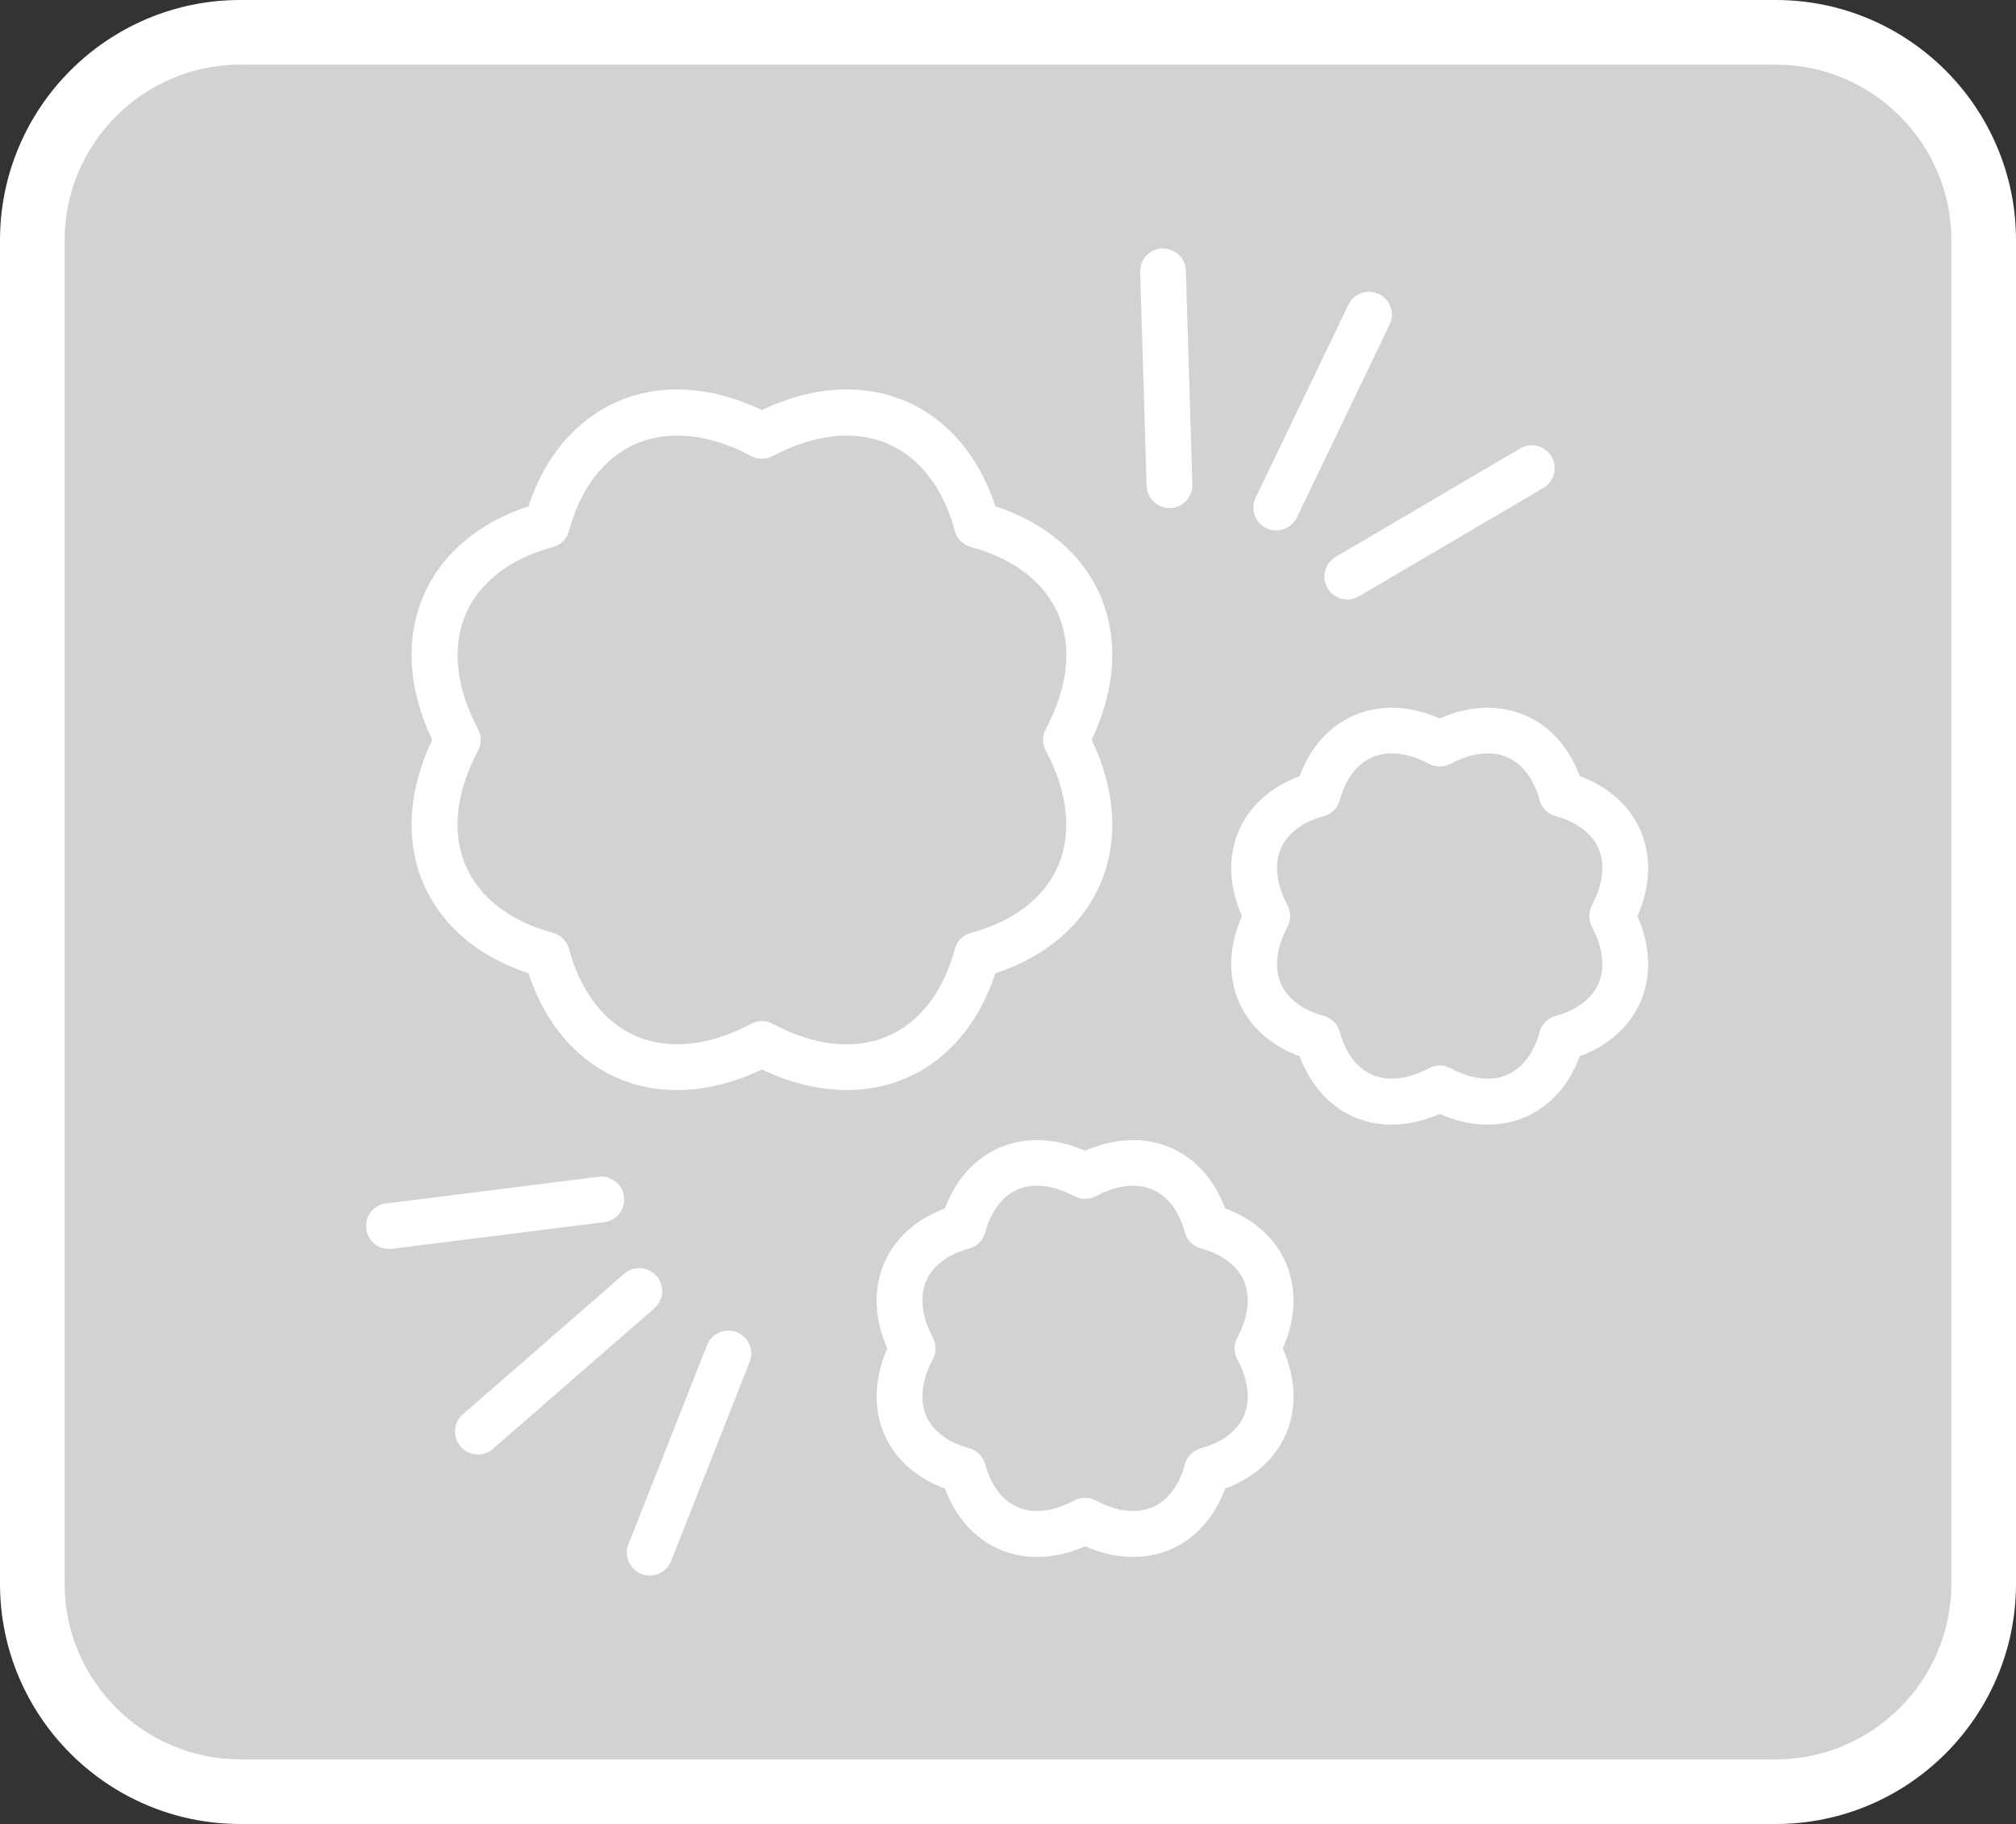 <?xml version="1.0" encoding="UTF-8"?>
<svg id="_レイヤー_2" data-name="レイヤー 2" xmlns="http://www.w3.org/2000/svg" width="124.78" height="112.9" viewBox="0 0 124.78 112.9">
  <rect x="0" y="0" width="124.78" height="112.9" fill="#333333" stroke="none"/>
  <defs>
    <style>
      .cls-1 {
        fill: #fff;
      }

      .cls-2 {
        fill: #d2d2d3;
      }
    </style>
  </defs>
  <g id="design">
    <g id="sound-effects-battle_none_25">
      <g>
        <rect class="cls-2" x="2" y="2" width="120.78" height="108.9" rx="12.87" ry="12.87"/>
        <path class="cls-1" d="M109.91,112.9H14.87c-8.2,0-14.87-6.67-14.87-14.87V14.87C0,6.67,6.67,0,14.87,0h95.04c8.2,0,14.87,6.67,14.87,14.87v83.16c0,8.2-6.67,14.87-14.87,14.87ZM14.87,4c-5.99,0-10.87,4.88-10.87,10.87v83.16c0,5.99,4.88,10.87,10.87,10.87h95.04c5.99,0,10.87-4.88,10.87-10.87V14.87c0-5.99-4.88-10.87-10.87-10.87H14.87Z"/>
      </g>
      <g>
        <path class="cls-1" d="M70.14,96.37c-.97,0-1.97-.22-2.98-.66-1.85.81-3.71.88-5.3.19-1.54-.67-2.71-1.99-3.37-3.76-1.77-.65-3.09-1.83-3.76-3.37-.69-1.6-.62-3.46.19-5.3-.81-1.85-.88-3.71-.19-5.3.67-1.54,1.99-2.71,3.76-3.37.65-1.77,1.83-3.09,3.37-3.76,1.6-.69,3.46-.62,5.3.19,1.85-.81,3.71-.88,5.3-.19,1.54.67,2.71,1.99,3.37,3.76,1.77.65,3.09,1.83,3.76,3.37.69,1.6.62,3.46-.19,5.3.81,1.85.88,3.71.19,5.3-.67,1.54-1.99,2.71-3.76,3.37-.65,1.77-1.83,3.09-3.37,3.76-.73.32-1.51.47-2.33.47ZM67.16,92.71c.23,0,.46.06.67.17,1.28.69,2.53.83,3.51.41.94-.41,1.65-1.35,2-2.65.13-.49.51-.87,1-1,1.3-.35,2.24-1.06,2.65-2,.42-.98.28-2.22-.41-3.51-.22-.42-.22-.92,0-1.34.69-1.28.83-2.53.41-3.51-.41-.94-1.35-1.65-2.65-2-.49-.13-.87-.51-1-1-.35-1.3-1.06-2.24-2-2.65-.98-.42-2.22-.28-3.51.41-.42.22-.92.22-1.34,0-1.28-.69-2.53-.83-3.51-.41-.94.41-1.65,1.35-2,2.65-.13.49-.51.87-1,1-1.3.35-2.24,1.06-2.65,2-.42.98-.28,2.22.41,3.51.22.42.22.92,0,1.34-.69,1.28-.83,2.53-.41,3.51.41.94,1.35,1.65,2.65,2,.49.13.87.51,1,1,.35,1.3,1.06,2.24,2,2.65.98.42,2.22.28,3.51-.41.21-.11.44-.17.67-.17Z"/>
        <path class="cls-1" d="M92.09,69.61c-.97,0-1.97-.22-2.98-.66-1.85.81-3.71.88-5.3.19-1.54-.67-2.71-1.99-3.37-3.76-1.77-.65-3.09-1.83-3.76-3.37-.69-1.6-.62-3.46.19-5.3-.81-1.85-.88-3.71-.19-5.3.67-1.54,1.99-2.71,3.76-3.37.65-1.77,1.83-3.09,3.37-3.76,1.6-.69,3.46-.62,5.3.19,1.85-.81,3.71-.88,5.3-.19,1.54.67,2.71,1.99,3.37,3.76,1.77.65,3.09,1.83,3.76,3.37.69,1.6.62,3.46-.19,5.3.81,1.85.88,3.71.19,5.3-.67,1.54-1.99,2.71-3.76,3.37-.65,1.77-1.83,3.09-3.37,3.76-.73.32-1.51.47-2.33.47ZM89.11,65.95c.23,0,.46.06.67.17,1.28.69,2.53.83,3.51.41.94-.41,1.65-1.35,2-2.65.13-.49.51-.87,1-1,1.3-.35,2.24-1.06,2.65-2,.42-.98.28-2.22-.41-3.51-.22-.42-.22-.92,0-1.34.69-1.28.83-2.53.41-3.51-.41-.94-1.35-1.65-2.65-2-.49-.13-.87-.51-1-1-.35-1.3-1.06-2.24-2-2.65-.98-.42-2.22-.28-3.51.41-.42.22-.92.22-1.34,0-1.28-.69-2.53-.83-3.51-.41-.94.41-1.65,1.35-2,2.65-.13.49-.51.87-1,1-1.3.35-2.24,1.06-2.65,2-.42.98-.28,2.22.41,3.51.22.42.22.92,0,1.34-.69,1.28-.83,2.53-.41,3.51.41.94,1.35,1.65,2.65,2,.49.13.87.51,1,1,.35,1.3,1.06,2.24,2,2.65.98.42,2.22.28,3.51-.41.21-.11.44-.17.67-.17Z"/>
        <g>
          <path class="cls-1" d="M72.39,31.45c-.76,0-1.39-.61-1.42-1.37l-.4-13.24c-.02-.78.59-1.44,1.37-1.46.79,0,1.44.59,1.46,1.37l.4,13.24c.02.78-.59,1.44-1.37,1.46h-.04Z"/>
          <path class="cls-1" d="M78.99,32.83c-.21,0-.42-.05-.61-.14-.71-.34-1-1.19-.66-1.89l5.74-11.94c.34-.71,1.19-1,1.89-.66.71.34,1,1.19.66,1.89l-5.74,11.94c-.24.51-.75.8-1.28.8Z"/>
          <path class="cls-1" d="M83.39,37.11c-.49,0-.96-.25-1.22-.7-.4-.67-.17-1.54.5-1.94l11.42-6.71c.68-.4,1.54-.17,1.94.5.4.67.17,1.54-.5,1.94l-11.42,6.71c-.23.13-.47.2-.72.2Z"/>
        </g>
        <g>
          <path class="cls-1" d="M40.22,97.52c-.17,0-.35-.03-.52-.1-.73-.29-1.09-1.11-.8-1.84l4.86-12.32c.29-.73,1.11-1.08,1.84-.8.73.29,1.09,1.11.8,1.84l-4.86,12.32c-.22.56-.75.9-1.32.9Z"/>
          <path class="cls-1" d="M29.58,90.03c-.4,0-.79-.16-1.07-.49-.51-.59-.45-1.49.14-2l9.99-8.7c.59-.51,1.49-.45,2,.14s.45,1.49-.14,2l-9.99,8.7c-.27.23-.6.35-.93.35Z"/>
          <path class="cls-1" d="M24.07,77.31c-.7,0-1.31-.52-1.4-1.24-.1-.78.45-1.49,1.23-1.58l13.14-1.65c.77-.1,1.49.45,1.58,1.23.1.78-.45,1.49-1.23,1.58l-13.14,1.65c-.06,0-.12.01-.18.01Z"/>
        </g>
        <path class="cls-1" d="M52.41,67.47c-1.7,0-3.48-.43-5.25-1.27-3.12,1.49-6.27,1.68-8.93.53-2.57-1.11-4.51-3.4-5.52-6.49-3.09-1.01-5.38-2.95-6.49-5.52-1.15-2.66-.96-5.8.53-8.93-1.49-3.12-1.68-6.27-.53-8.93,1.11-2.57,3.4-4.51,6.49-5.52,1.01-3.09,2.95-5.37,5.52-6.49,2.66-1.15,5.8-.96,8.93.53,3.12-1.49,6.27-1.68,8.93-.53,2.57,1.11,4.51,3.4,5.52,6.49,3.09,1.01,5.38,2.95,6.49,5.52,1.15,2.66.96,5.8-.53,8.93,1.49,3.12,1.68,6.27.53,8.93-1.11,2.57-3.4,4.51-6.49,5.52-1.01,3.09-2.95,5.38-5.52,6.49-1.15.5-2.39.74-3.67.74ZM47.16,63.2c.23,0,.46.06.67.17,2.56,1.38,5.09,1.65,7.13.76,1.97-.85,3.44-2.77,4.14-5.39.13-.49.51-.87,1-1,2.62-.7,4.54-2.17,5.39-4.14.88-2.04.61-4.57-.76-7.13-.22-.42-.22-.92,0-1.34,1.37-2.56,1.65-5.09.76-7.13-.85-1.97-2.77-3.44-5.39-4.14-.49-.13-.87-.51-1-1-.7-2.62-2.17-4.54-4.14-5.39-2.03-.88-4.57-.61-7.13.76-.42.22-.92.22-1.34,0-2.56-1.38-5.09-1.64-7.13-.76-1.97.85-3.44,2.77-4.14,5.39-.13.49-.51.87-1,1-2.62.7-4.54,2.17-5.39,4.14-.88,2.04-.61,4.57.76,7.13.22.42.22.92,0,1.34-1.37,2.56-1.65,5.09-.76,7.13.85,1.97,2.77,3.44,5.39,4.14.49.13.87.51,1,1,.7,2.62,2.17,4.54,4.14,5.39,2.04.88,4.57.61,7.13-.76.21-.11.44-.17.67-.17Z"/>
      </g>
    </g>
  </g>
</svg>